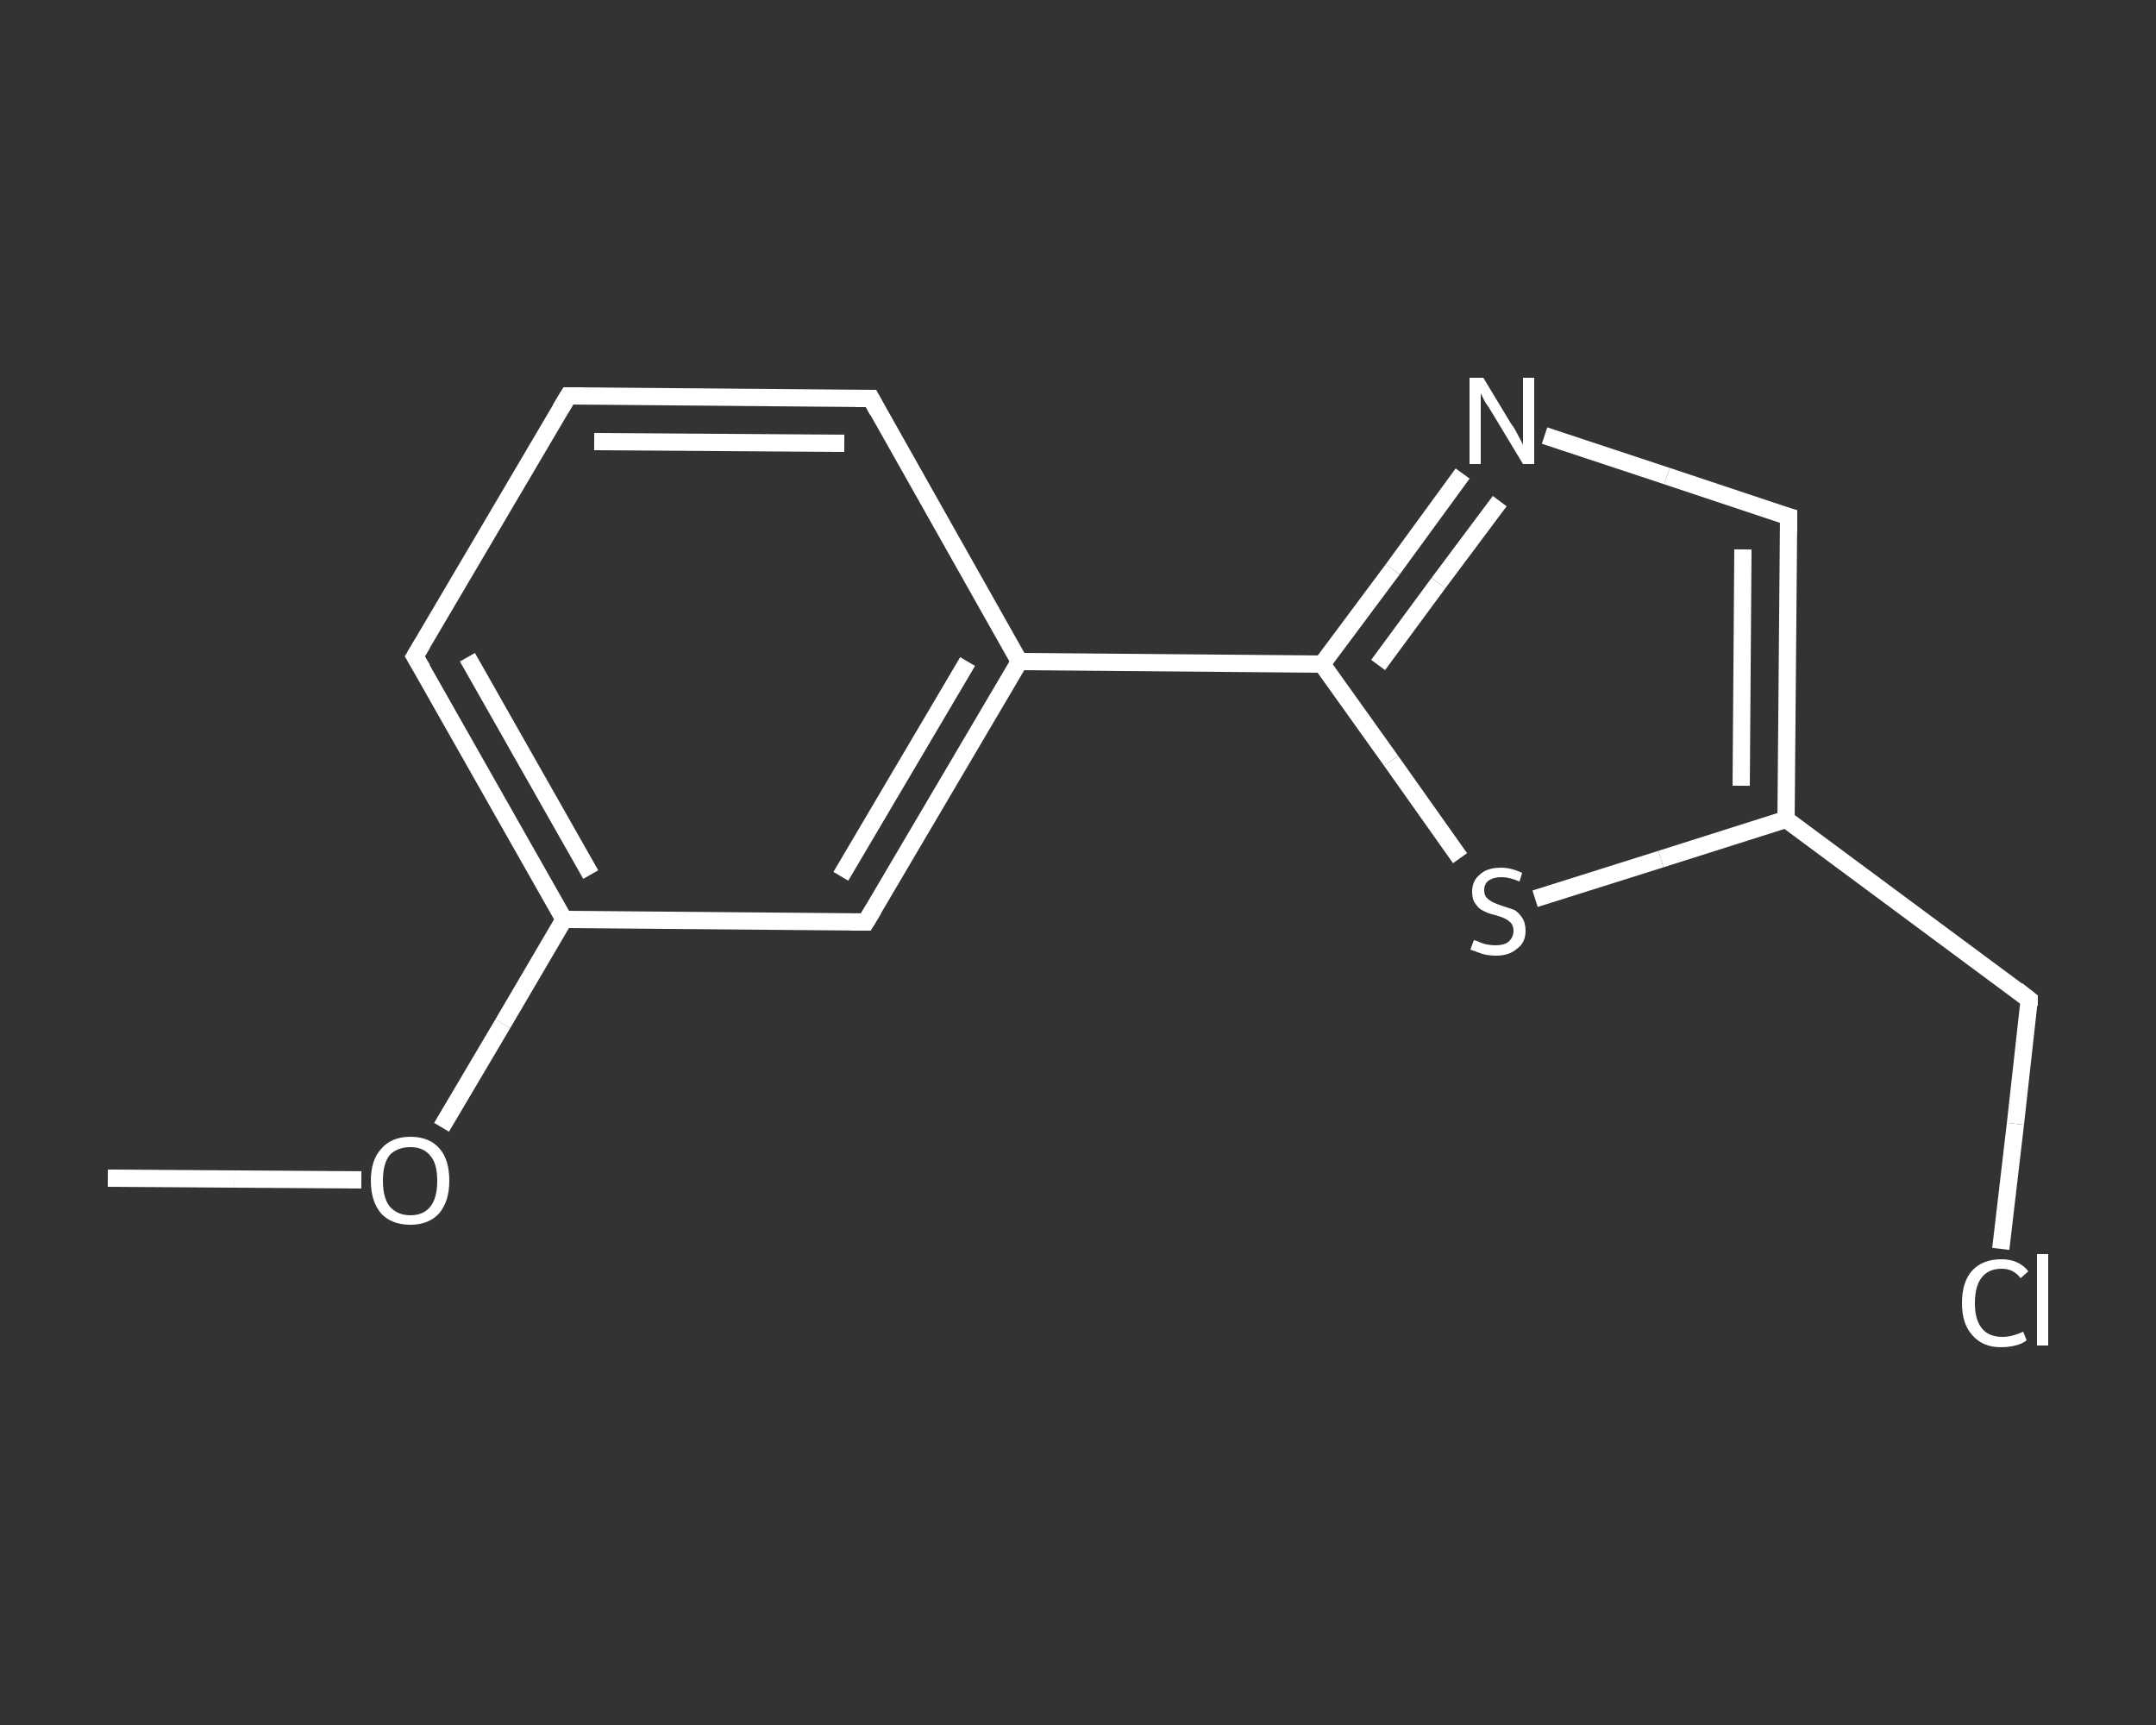 <?xml version='1.0' encoding='iso-8859-1'?>
<svg version='1.1' baseProfile='full'
              xmlns='http://www.w3.org/2000/svg'
                      xmlns:rdkit='http://www.rdkit.org/xml'
                      xmlns:xlink='http://www.w3.org/1999/xlink'
                  xml:space='preserve'
width='250px' height='200px' viewBox='0 0 250 200'>
<rect x="0" y="0" width="250" height="200" fill="#333333" stroke="none"/>
<!-- END OF HEADER -->
<rect style='opacity:1.0;fill:transparent;stroke:none' width='250.0' height='200.0' x='0.0' y='0.0'> </rect>
<path class='bond-0 atom-0 atom-1' d='M 12.5,136.6 L 27.2,136.7' style='fill:none;fill-rule:evenodd;stroke:#FFFFFF;stroke-width:2.0px;stroke-linecap:butt;stroke-linejoin:miter;stroke-opacity:1' />
<path class='bond-0 atom-0 atom-1' d='M 27.2,136.7 L 41.9,136.8' style='fill:none;fill-rule:evenodd;stroke:#FFFFFF;stroke-width:2.0px;stroke-linecap:butt;stroke-linejoin:miter;stroke-opacity:1' />
<path class='bond-1 atom-1 atom-2' d='M 51.2,130.7 L 58.3,118.7' style='fill:none;fill-rule:evenodd;stroke:#FFFFFF;stroke-width:2.0px;stroke-linecap:butt;stroke-linejoin:miter;stroke-opacity:1' />
<path class='bond-1 atom-1 atom-2' d='M 58.3,118.7 L 65.4,106.6' style='fill:none;fill-rule:evenodd;stroke:#FFFFFF;stroke-width:2.0px;stroke-linecap:butt;stroke-linejoin:miter;stroke-opacity:1' />
<path class='bond-2 atom-2 atom-3' d='M 65.4,106.6 L 48.1,76.1' style='fill:none;fill-rule:evenodd;stroke:#FFFFFF;stroke-width:2.0px;stroke-linecap:butt;stroke-linejoin:miter;stroke-opacity:1' />
<path class='bond-2 atom-2 atom-3' d='M 68.5,101.4 L 54.2,76.2' style='fill:none;fill-rule:evenodd;stroke:#FFFFFF;stroke-width:2.0px;stroke-linecap:butt;stroke-linejoin:miter;stroke-opacity:1' />
<path class='bond-3 atom-3 atom-4' d='M 48.1,76.1 L 65.9,45.9' style='fill:none;fill-rule:evenodd;stroke:#FFFFFF;stroke-width:2.0px;stroke-linecap:butt;stroke-linejoin:miter;stroke-opacity:1' />
<path class='bond-4 atom-4 atom-5' d='M 65.9,45.9 L 101.0,46.2' style='fill:none;fill-rule:evenodd;stroke:#FFFFFF;stroke-width:2.0px;stroke-linecap:butt;stroke-linejoin:miter;stroke-opacity:1' />
<path class='bond-4 atom-4 atom-5' d='M 68.9,51.2 L 97.9,51.4' style='fill:none;fill-rule:evenodd;stroke:#FFFFFF;stroke-width:2.0px;stroke-linecap:butt;stroke-linejoin:miter;stroke-opacity:1' />
<path class='bond-5 atom-5 atom-6' d='M 101.0,46.2 L 118.2,76.7' style='fill:none;fill-rule:evenodd;stroke:#FFFFFF;stroke-width:2.0px;stroke-linecap:butt;stroke-linejoin:miter;stroke-opacity:1' />
<path class='bond-6 atom-6 atom-7' d='M 118.2,76.7 L 153.3,77.0' style='fill:none;fill-rule:evenodd;stroke:#FFFFFF;stroke-width:2.0px;stroke-linecap:butt;stroke-linejoin:miter;stroke-opacity:1' />
<path class='bond-7 atom-7 atom-8' d='M 153.3,77.0 L 161.5,66.0' style='fill:none;fill-rule:evenodd;stroke:#FFFFFF;stroke-width:2.0px;stroke-linecap:butt;stroke-linejoin:miter;stroke-opacity:1' />
<path class='bond-7 atom-7 atom-8' d='M 161.5,66.0 L 169.6,54.9' style='fill:none;fill-rule:evenodd;stroke:#FFFFFF;stroke-width:2.0px;stroke-linecap:butt;stroke-linejoin:miter;stroke-opacity:1' />
<path class='bond-7 atom-7 atom-8' d='M 159.8,77.1 L 166.8,67.6' style='fill:none;fill-rule:evenodd;stroke:#FFFFFF;stroke-width:2.0px;stroke-linecap:butt;stroke-linejoin:miter;stroke-opacity:1' />
<path class='bond-7 atom-7 atom-8' d='M 166.8,67.6 L 173.9,58.1' style='fill:none;fill-rule:evenodd;stroke:#FFFFFF;stroke-width:2.0px;stroke-linecap:butt;stroke-linejoin:miter;stroke-opacity:1' />
<path class='bond-8 atom-8 atom-9' d='M 179.1,50.5 L 193.3,55.2' style='fill:none;fill-rule:evenodd;stroke:#FFFFFF;stroke-width:2.0px;stroke-linecap:butt;stroke-linejoin:miter;stroke-opacity:1' />
<path class='bond-8 atom-8 atom-9' d='M 193.3,55.2 L 207.4,59.9' style='fill:none;fill-rule:evenodd;stroke:#FFFFFF;stroke-width:2.0px;stroke-linecap:butt;stroke-linejoin:miter;stroke-opacity:1' />
<path class='bond-9 atom-9 atom-10' d='M 207.4,59.9 L 207.1,95.0' style='fill:none;fill-rule:evenodd;stroke:#FFFFFF;stroke-width:2.0px;stroke-linecap:butt;stroke-linejoin:miter;stroke-opacity:1' />
<path class='bond-9 atom-9 atom-10' d='M 202.1,63.7 L 201.9,91.1' style='fill:none;fill-rule:evenodd;stroke:#FFFFFF;stroke-width:2.0px;stroke-linecap:butt;stroke-linejoin:miter;stroke-opacity:1' />
<path class='bond-10 atom-10 atom-11' d='M 207.1,95.0 L 235.3,115.9' style='fill:none;fill-rule:evenodd;stroke:#FFFFFF;stroke-width:2.0px;stroke-linecap:butt;stroke-linejoin:miter;stroke-opacity:1' />
<path class='bond-11 atom-11 atom-12' d='M 235.3,115.9 L 233.7,130.3' style='fill:none;fill-rule:evenodd;stroke:#FFFFFF;stroke-width:2.0px;stroke-linecap:butt;stroke-linejoin:miter;stroke-opacity:1' />
<path class='bond-11 atom-11 atom-12' d='M 233.7,130.3 L 232.0,144.8' style='fill:none;fill-rule:evenodd;stroke:#FFFFFF;stroke-width:2.0px;stroke-linecap:butt;stroke-linejoin:miter;stroke-opacity:1' />
<path class='bond-12 atom-10 atom-13' d='M 207.1,95.0 L 192.6,99.6' style='fill:none;fill-rule:evenodd;stroke:#FFFFFF;stroke-width:2.0px;stroke-linecap:butt;stroke-linejoin:miter;stroke-opacity:1' />
<path class='bond-12 atom-10 atom-13' d='M 192.6,99.6 L 178.0,104.2' style='fill:none;fill-rule:evenodd;stroke:#FFFFFF;stroke-width:2.0px;stroke-linecap:butt;stroke-linejoin:miter;stroke-opacity:1' />
<path class='bond-13 atom-6 atom-14' d='M 118.2,76.7 L 100.4,106.9' style='fill:none;fill-rule:evenodd;stroke:#FFFFFF;stroke-width:2.0px;stroke-linecap:butt;stroke-linejoin:miter;stroke-opacity:1' />
<path class='bond-13 atom-6 atom-14' d='M 112.2,76.7 L 97.5,101.6' style='fill:none;fill-rule:evenodd;stroke:#FFFFFF;stroke-width:2.0px;stroke-linecap:butt;stroke-linejoin:miter;stroke-opacity:1' />
<path class='bond-14 atom-14 atom-2' d='M 100.4,106.9 L 65.4,106.6' style='fill:none;fill-rule:evenodd;stroke:#FFFFFF;stroke-width:2.0px;stroke-linecap:butt;stroke-linejoin:miter;stroke-opacity:1' />
<path class='bond-15 atom-13 atom-7' d='M 169.3,99.5 L 161.3,88.2' style='fill:none;fill-rule:evenodd;stroke:#FFFFFF;stroke-width:2.0px;stroke-linecap:butt;stroke-linejoin:miter;stroke-opacity:1' />
<path class='bond-15 atom-13 atom-7' d='M 161.3,88.2 L 153.3,77.0' style='fill:none;fill-rule:evenodd;stroke:#FFFFFF;stroke-width:2.0px;stroke-linecap:butt;stroke-linejoin:miter;stroke-opacity:1' />
<path d='M 49.0,77.6 L 48.1,76.1 L 49.0,74.6' style='fill:none;stroke:#FFFFFF;stroke-width:2.0px;stroke-linecap:butt;stroke-linejoin:miter;stroke-opacity:1;' />
<path d='M 65.0,47.4 L 65.9,45.9 L 67.6,45.9' style='fill:none;stroke:#FFFFFF;stroke-width:2.0px;stroke-linecap:butt;stroke-linejoin:miter;stroke-opacity:1;' />
<path d='M 99.2,46.2 L 101.0,46.2 L 101.8,47.7' style='fill:none;stroke:#FFFFFF;stroke-width:2.0px;stroke-linecap:butt;stroke-linejoin:miter;stroke-opacity:1;' />
<path d='M 206.7,59.7 L 207.4,59.9 L 207.4,61.7' style='fill:none;stroke:#FFFFFF;stroke-width:2.0px;stroke-linecap:butt;stroke-linejoin:miter;stroke-opacity:1;' />
<path d='M 233.9,114.8 L 235.3,115.9 L 235.3,116.6' style='fill:none;stroke:#FFFFFF;stroke-width:2.0px;stroke-linecap:butt;stroke-linejoin:miter;stroke-opacity:1;' />
<path d='M 101.3,105.4 L 100.4,106.9 L 98.7,106.9' style='fill:none;stroke:#FFFFFF;stroke-width:2.0px;stroke-linecap:butt;stroke-linejoin:miter;stroke-opacity:1;' />
<path class='atom-1' d='M 43.0 136.9
Q 43.0 134.5, 44.2 133.2
Q 45.4 131.8, 47.6 131.8
Q 49.8 131.8, 51.0 133.2
Q 52.1 134.5, 52.1 136.9
Q 52.1 139.3, 50.9 140.7
Q 49.7 142.0, 47.6 142.0
Q 45.4 142.0, 44.2 140.7
Q 43.0 139.3, 43.0 136.9
M 47.6 140.9
Q 49.1 140.9, 49.9 139.9
Q 50.7 138.9, 50.7 136.9
Q 50.7 134.9, 49.9 134.0
Q 49.1 133.0, 47.6 133.0
Q 46.1 133.0, 45.2 133.9
Q 44.4 134.9, 44.4 136.9
Q 44.4 138.9, 45.2 139.9
Q 46.1 140.9, 47.6 140.9
' fill='#FFFFFF'/>
<path class='atom-8' d='M 172.0 43.8
L 175.2 49.1
Q 175.6 49.6, 176.1 50.6
Q 176.6 51.5, 176.6 51.6
L 176.6 43.8
L 177.9 43.8
L 177.9 53.8
L 176.6 53.8
L 173.1 48.0
Q 172.7 47.3, 172.2 46.6
Q 171.8 45.8, 171.7 45.6
L 171.7 53.8
L 170.4 53.8
L 170.4 43.8
L 172.0 43.8
' fill='#FFFFFF'/>
<path class='atom-12' d='M 227.5 151.1
Q 227.5 148.6, 228.7 147.3
Q 229.9 146.0, 232.1 146.0
Q 234.1 146.0, 235.2 147.4
L 234.3 148.2
Q 233.5 147.1, 232.1 147.1
Q 230.6 147.1, 229.8 148.1
Q 229.0 149.1, 229.0 151.1
Q 229.0 153.0, 229.8 154.0
Q 230.6 155.0, 232.2 155.0
Q 233.3 155.0, 234.6 154.4
L 235.0 155.4
Q 234.5 155.8, 233.7 156.0
Q 232.9 156.2, 232.0 156.2
Q 229.9 156.2, 228.7 154.8
Q 227.5 153.5, 227.5 151.1
' fill='#FFFFFF'/>
<path class='atom-12' d='M 236.2 145.4
L 237.5 145.4
L 237.5 156.0
L 236.2 156.0
L 236.2 145.4
' fill='#FFFFFF'/>
<path class='atom-13' d='M 170.9 109.0
Q 171.0 109.0, 171.5 109.2
Q 171.9 109.4, 172.4 109.5
Q 172.9 109.6, 173.4 109.6
Q 174.4 109.6, 174.9 109.2
Q 175.5 108.7, 175.5 107.9
Q 175.5 107.4, 175.2 107.0
Q 174.9 106.7, 174.5 106.5
Q 174.1 106.3, 173.4 106.1
Q 172.5 105.9, 172.0 105.6
Q 171.5 105.4, 171.1 104.8
Q 170.7 104.3, 170.7 103.4
Q 170.7 102.1, 171.6 101.4
Q 172.4 100.6, 174.1 100.6
Q 175.2 100.6, 176.5 101.2
L 176.2 102.2
Q 175.0 101.7, 174.1 101.7
Q 173.2 101.7, 172.6 102.1
Q 172.1 102.5, 172.1 103.2
Q 172.1 103.8, 172.4 104.1
Q 172.7 104.4, 173.1 104.6
Q 173.5 104.8, 174.1 105.0
Q 175.0 105.3, 175.6 105.5
Q 176.1 105.8, 176.5 106.4
Q 176.9 107.0, 176.9 107.9
Q 176.9 109.3, 175.9 110.0
Q 175.0 110.8, 173.5 110.8
Q 172.6 110.8, 171.9 110.6
Q 171.3 110.4, 170.5 110.1
L 170.9 109.0
' fill='#FFFFFF'/>
</svg>
